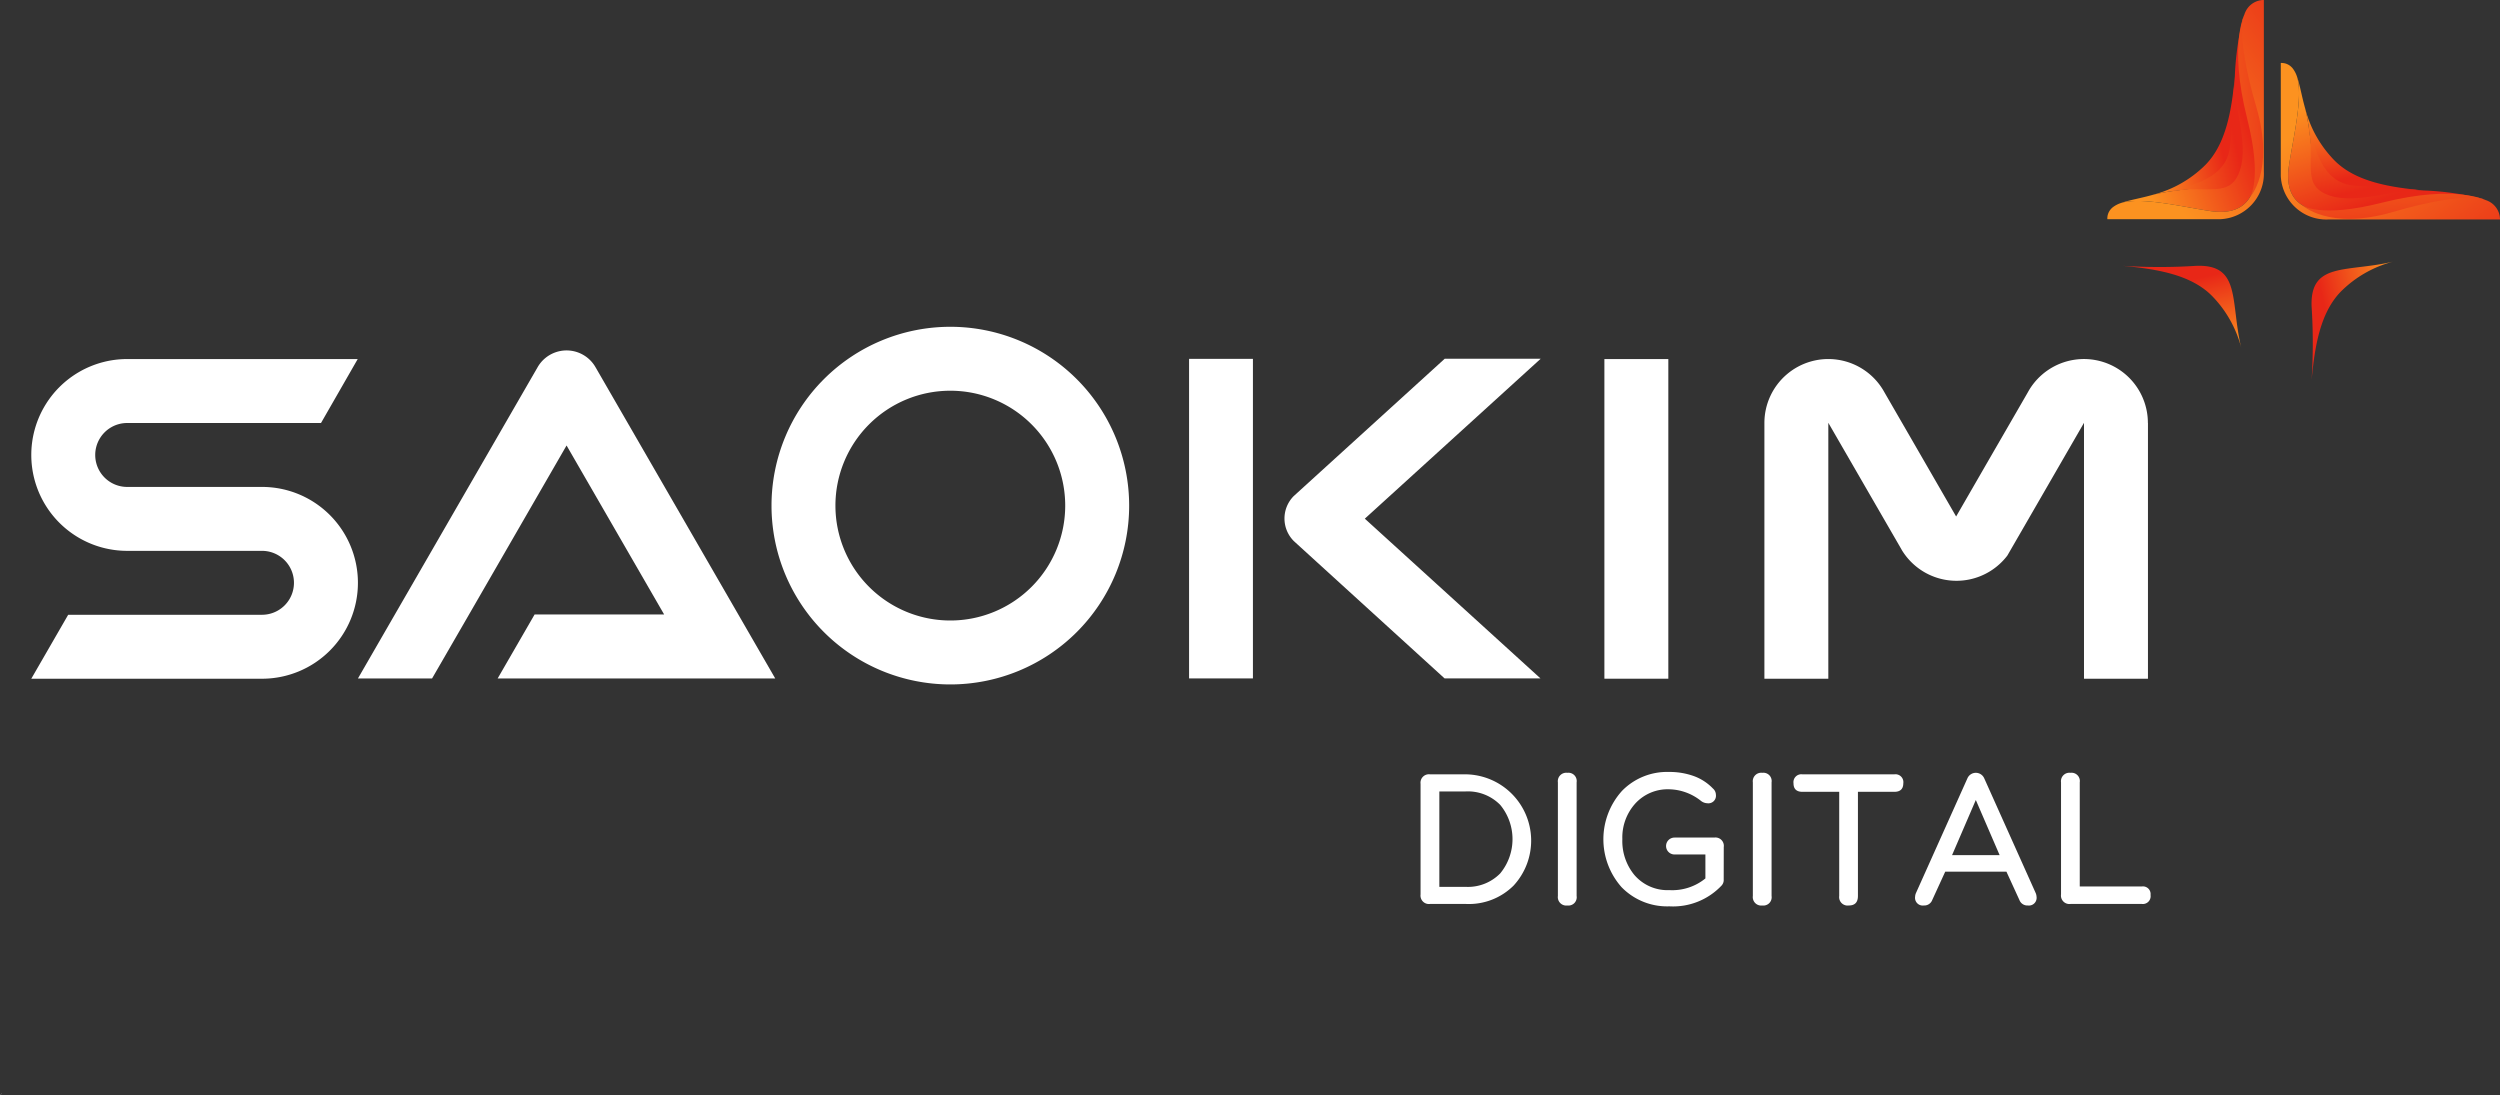 <svg xmlns="http://www.w3.org/2000/svg" xmlns:xlink="http://www.w3.org/1999/xlink" width="236.575" height="103.639" viewBox="0 0 236.575 103.639"><rect x="0" y="0" width="236.575" height="103.639" fill="#333333" stroke="none"/><defs><style>      .cls-1 {        fill: url(#linear-gradient);      }      .cls-2 {        fill: url(#linear-gradient-2);      }      .cls-3 {        fill: url(#linear-gradient-3);      }      .cls-4 {        fill: url(#linear-gradient-4);      }      .cls-5 {        fill: url(#linear-gradient-5);      }      .cls-6 {        fill: #fff;      }      .cls-7 {        fill: none;        stroke: #fff;        stroke-miterlimit: 10;        stroke-width: 0.25px;      }    </style><linearGradient id="linear-gradient" x1="0.782" y1="0.488" x2="-0.062" y2="0.77" gradientUnits="objectBoundingBox"><stop offset="0" stop-color="#e82717"></stop><stop offset="1" stop-color="#fc9220"></stop></linearGradient><linearGradient id="linear-gradient-2" x1="0.865" y1="0.501" x2="0.183" y2="0.855" xlink:href="#linear-gradient"></linearGradient><linearGradient id="linear-gradient-3" x1="1.378" y1="-0.027" x2="0.464" y2="0.953" xlink:href="#linear-gradient"></linearGradient><linearGradient id="linear-gradient-4" x1="1.371" y1="0.216" x2="-1.485" y2="1.054" xlink:href="#linear-gradient"></linearGradient><linearGradient id="linear-gradient-5" x1="0.81" y1="0.489" x2="-0.356" y2="0.897" xlink:href="#linear-gradient"></linearGradient></defs><g id="Group_4551" data-name="Group 4551" transform="translate(-172.943 -307.558)"><g id="Group_4461" data-name="Group 4461" transform="translate(366.599 307.558)"><g id="Group_6" data-name="Group 6" transform="translate(0)"><g id="Group_2" data-name="Group 2" transform="translate(5.763)"><path id="Path_1" data-name="Path 1" class="cls-1" d="M62.705-206.4a10.9,10.9,0,0,0,4.89-2.783c2.036-2.035,2.526-5.351,2.817-8.406a54.2,54.2,0,0,0,0,6.922C70.586-206.4,67.093-207.433,62.705-206.4Z" transform="translate(-58.348 224.82)"></path><path id="Path_2" data-name="Path 2" class="cls-2" d="M66.522-207.655c-2.674-.4-6.462-1.356-8.432-.767.781-.276,1.858-.442,3.058-.785,4.388-1.035,7.881,0,7.707-4.267a54.207,54.207,0,0,1,0-6.922,27.4,27.4,0,0,1,.774-5.517c-.479,1.665.1,5.713,1.076,11.906C71.522-208.814,69.683-207.183,66.522-207.655Z" transform="translate(-56.792 227.628)"></path><path id="Path_3" data-name="Path 3" class="cls-3" d="M70.941-228.5v16.261a4.313,4.313,0,0,1-4.127,4.482H56.131a1.338,1.338,0,0,1,.427-1.053c.023-.023.045-.042.068-.061a2.594,2.594,0,0,1,.782-.415c.011,0,.015-.008.023-.008,1.972-.589,5.759.366,8.432.767,3.161.472,5-1.159,4.184-6.352-.974-6.193-1.556-10.242-1.076-11.907a1.035,1.035,0,0,1,.038-.117c.027-.064.049-.129.072-.189.008-.019.019-.035.026-.053A1.923,1.923,0,0,1,70.941-228.5Z" transform="translate(-56.131 228.5)"></path><path id="Path_4" data-name="Path 4" class="cls-4" d="M75.492-226.732s-1.163,1.435,1.044,8.993c1.765,6.042-.658,8.562-.658,8.562s1.28-1.581-.221-7.523C73.835-223.917,75.492-226.732,75.492-226.732Z" transform="translate(-62.429 227.904)"></path><path id="Path_5" data-name="Path 5" class="cls-5" d="M71.216-217.588s-.311,3.734-.424,6.252c-.134,2.982-2.589,3.808-5.7,4.635,3.588-.662,5.688.731,6.609-2.007C72.581-211.338,70.984-215.032,71.216-217.588Z" transform="translate(-59.152 224.82)"></path></g><g id="Group_13" data-name="Group 13" transform="translate(37.156 43.18) rotate(180)"><path id="Path_1-2" data-name="Path 1" class="cls-1" d="M0,11.189A10.9,10.9,0,0,0,4.89,8.406C6.926,6.371,7.416,3.055,7.707,0a54.2,54.2,0,0,0,0,6.922C7.881,11.189,4.388,10.155,0,11.189Z" transform="translate(4.357 7.232)"></path><path id="Path_2-2" data-name="Path 2" class="cls-2" d="M8.432,18.259C5.758,17.858,1.971,16.9,0,17.492c.781-.276,1.858-.442,3.058-.785,4.388-1.035,7.881,0,7.707-4.267a54.2,54.2,0,0,1,0-6.922A27.4,27.4,0,0,1,11.54,0c-.479,1.665.1,5.713,1.076,11.906C13.432,17.1,11.593,18.73,8.432,18.259Z" transform="translate(1.298 1.714)"></path><path id="Path_3-2" data-name="Path 3" class="cls-3" d="M14.81,0V16.261a4.313,4.313,0,0,1-4.127,4.482H0A1.338,1.338,0,0,1,.427,19.69c.023-.023.045-.042.068-.061a2.6,2.6,0,0,1,.782-.415c.011,0,.015-.008.023-.008,1.972-.589,5.759.366,8.432.767,3.161.472,5-1.159,4.184-6.351C12.942,7.428,12.36,3.38,12.84,1.714a1.044,1.044,0,0,1,.038-.117c.027-.064.049-.129.072-.189.008-.019.019-.034.027-.053A1.923,1.923,0,0,1,14.81,0Z" transform="translate(0 0)"></path><path id="Path_4-2" data-name="Path 4" class="cls-4" d="M.69,0S-.473,1.435,1.734,8.992c1.765,6.042-.658,8.562-.658,8.562s1.28-1.581-.221-7.523C-.967,2.815.69,0,.69,0Z" transform="translate(12.374 1.172)"></path><path id="Path_5-2" data-name="Path 5" class="cls-5" d="M6.128,0S5.817,3.734,5.7,6.252C5.57,9.234,3.115,10.06,0,10.887c3.588-.662,5.688.731,6.609-2.007C7.493,6.25,5.9,2.556,6.128,0Z" transform="translate(5.936 7.232)"></path></g><g id="Group_12" data-name="Group 12" transform="translate(42.918 5.96) rotate(90)"><path id="Path_1-3" data-name="Path 1" class="cls-1" d="M0,11.189A10.9,10.9,0,0,0,4.89,8.406C6.926,6.371,7.416,3.055,7.707,0a54.2,54.2,0,0,0,0,6.922C7.881,11.189,4.388,10.155,0,11.189Z" transform="translate(4.357 7.232)"></path><path id="Path_2-3" data-name="Path 2" class="cls-2" d="M8.432,18.259C5.758,17.858,1.971,16.9,0,17.492c.781-.276,1.858-.442,3.058-.785,4.388-1.035,7.881,0,7.707-4.267a54.2,54.2,0,0,1,0-6.922A27.4,27.4,0,0,1,11.54,0c-.479,1.665.1,5.713,1.076,11.906C13.432,17.1,11.593,18.73,8.432,18.259Z" transform="translate(1.298 1.714)"></path><path id="Path_3-3" data-name="Path 3" class="cls-3" d="M14.81,0V16.261a4.313,4.313,0,0,1-4.127,4.482H0A1.338,1.338,0,0,1,.427,19.69c.023-.023.045-.042.068-.061a2.6,2.6,0,0,1,.782-.415c.011,0,.015-.008.023-.008,1.972-.589,5.759.366,8.432.767,3.161.472,5-1.159,4.184-6.351C12.942,7.428,12.36,3.38,12.84,1.714a1.044,1.044,0,0,1,.038-.117c.027-.064.049-.129.072-.189.008-.019.019-.034.027-.053A1.923,1.923,0,0,1,14.81,0Z" transform="translate(0)"></path><path id="Path_4-3" data-name="Path 4" class="cls-4" d="M.69,0S-.473,1.435,1.734,8.992c1.765,6.042-.658,8.562-.658,8.562s1.28-1.581-.221-7.523C-.967,2.815.69,0,.69,0Z" transform="translate(12.374 1.172)"></path><path id="Path_5-3" data-name="Path 5" class="cls-5" d="M6.128,0S5.817,3.734,5.7,6.252C5.57,9.234,3.115,10.06,0,10.887c3.588-.662,5.688.731,6.609-2.007C7.493,6.25,5.9,2.556,6.128,0Z" transform="translate(5.936 7.232)"></path></g><g id="Group_14" data-name="Group 14" transform="translate(0 37.221) rotate(-90)"><path id="Path_1-4" data-name="Path 1" class="cls-1" d="M0,11.189A10.9,10.9,0,0,0,4.89,8.406C6.926,6.371,7.416,3.055,7.707,0a54.2,54.2,0,0,0,0,6.922C7.881,11.189,4.388,10.155,0,11.189Z" transform="translate(4.357 7.232)"></path><path id="Path_2-4" data-name="Path 2" class="cls-2" d="M8.432,18.259C5.758,17.858,1.971,16.9,0,17.492c.781-.276,1.858-.442,3.058-.785,4.388-1.035,7.881,0,7.707-4.267a54.2,54.2,0,0,1,0-6.922A27.4,27.4,0,0,1,11.54,0c-.479,1.665.1,5.713,1.076,11.906C13.432,17.1,11.593,18.73,8.432,18.259Z" transform="translate(1.298 1.714)"></path><path id="Path_3-4" data-name="Path 3" class="cls-3" d="M14.81,0V16.261a4.313,4.313,0,0,1-4.127,4.482H0A1.338,1.338,0,0,1,.427,19.69c.023-.023.045-.042.068-.061a2.6,2.6,0,0,1,.782-.415c.011,0,.015-.008.023-.008,1.972-.589,5.759.366,8.432.767,3.161.472,5-1.159,4.184-6.351C12.942,7.428,12.36,3.38,12.84,1.714a1.044,1.044,0,0,1,.038-.117c.027-.064.049-.129.072-.189.008-.019.019-.034.027-.053A1.923,1.923,0,0,1,14.81,0Z"></path><path id="Path_4-4" data-name="Path 4" class="cls-4" d="M.69,0S-.473,1.435,1.734,8.992c1.765,6.042-.658,8.562-.658,8.562s1.28-1.581-.221-7.523C-.967,2.815.69,0,.69,0Z" transform="translate(12.374 1.172)"></path><path id="Path_5-4" data-name="Path 5" class="cls-5" d="M6.128,0S5.817,3.734,5.7,6.252C5.57,9.234,3.115,10.06,0,10.887c3.588-.662,5.688.731,6.609-2.007C7.493,6.25,5.9,2.556,6.128,0Z" transform="translate(5.936 7.232)"></path></g></g></g><g id="Group_6801" data-name="Group 6801" transform="translate(175.092 304.356)"><g id="Group_6801-2" data-name="Group 6801" transform="translate(132.283 76.253)"><path id="Path_9683" data-name="Path 9683" class="cls-6" d="M286.718,168.948a5.994,5.994,0,0,1-4.5,1.744h-3.409a.8.8,0,0,1-.9-.9V159.325a.8.8,0,0,1,.9-.9h3.409a6.275,6.275,0,0,1,4.5,10.522Zm-1.277-7.636a4.284,4.284,0,0,0-3.273-1.268h-2.482v9.029h2.482a4.284,4.284,0,0,0,3.273-1.268,5.094,5.094,0,0,0,0-6.494Z" transform="translate(-277.913 -158.201)"></path><path id="Path_9684" data-name="Path 9684" class="cls-6" d="M306.76,169.781a.784.784,0,0,1-.873.9.8.8,0,0,1-.9-.9V159.025a.8.8,0,0,1,.9-.9.784.784,0,0,1,.873.9Z" transform="translate(-291.996 -158.045)"></path><path id="Path_9685" data-name="Path 9685" class="cls-6" d="M325.345,168.128a.772.772,0,0,1-.207.584,6.316,6.316,0,0,1-4.938,1.961,6.01,6.01,0,0,1-4.523-1.817,6.832,6.832,0,0,1,.045-9.11,5.955,5.955,0,0,1,4.443-1.79,6.777,6.777,0,0,1,2.293.369,4.747,4.747,0,0,1,1.87,1.2.8.8,0,0,1,.279.584.716.716,0,0,1-.809.809,1.033,1.033,0,0,1-.594-.216,4.986,4.986,0,0,0-3.039-1.106,4.143,4.143,0,0,0-3.211,1.376,4.787,4.787,0,0,0-1.2,3.336,5.048,5.048,0,0,0,1.133,3.391,4.128,4.128,0,0,0,3.318,1.439,4.963,4.963,0,0,0,3.408-1.106v-2.267h-2.922a.8.8,0,1,1,0-1.6h3.768a.791.791,0,0,1,.891.9Z" transform="translate(-296.663 -157.957)"></path><path id="Path_9686" data-name="Path 9686" class="cls-6" d="M345.206,169.781a.783.783,0,0,1-.872.9.8.8,0,0,1-.9-.9V159.025a.8.8,0,0,1,.9-.9.783.783,0,0,1,.872.9Z" transform="translate(-311.994 -158.045)"></path><path id="Path_9687" data-name="Path 9687" class="cls-6" d="M360.991,160.08h-3.444v9.856q0,.9-.863.9a.8.8,0,0,1-.908-.9V160.08h-3.48q-.846,0-.845-.81a.747.747,0,0,1,.845-.845h8.7a.747.747,0,0,1,.845.845Q361.836,160.081,360.991,160.08Z" transform="translate(-316.163 -158.201)"></path><path id="Path_9688" data-name="Path 9688" class="cls-6" d="M386.836,169.484a1,1,0,0,1,.09.368.731.731,0,0,1-.828.828.8.8,0,0,1-.791-.512l-1.232-2.689h-5.791l-1.232,2.689a.8.8,0,0,1-.792.512.731.731,0,0,1-.827-.828.99.99,0,0,1,.09-.368l4.865-10.846a.867.867,0,0,1,1.583,0Zm-5.657-8.786-2.248,5.216h4.5Z" transform="translate(-328.639 -158.045)"></path><path id="Path_9689" data-name="Path 9689" class="cls-6" d="M405.112,170.536a.8.8,0,0,1-.9-.9V159.025a.8.8,0,0,1,.9-.9.783.783,0,0,1,.872.9v9.856h5.873a.724.724,0,0,1,.827.809.739.739,0,0,1-.827.845Z" transform="translate(-343.609 -158.045)"></path></g><g id="Group_6808" data-name="Group 6808" transform="translate(-2.061 0.882)"><rect id="Rectangle_2045" data-name="Rectangle 2045" class="cls-6" width="6.05" height="30.247" transform="translate(151.736 36.299)"></rect><path id="Path_9690" data-name="Path 9690" class="cls-6" d="M275.3,76.483,258.671,91.605l16.622,15.116h-9.073s-14.264-12.988-14.27-13a3.014,3.014,0,0,1,0-4.261l14.279-12.987H275.3Z" transform="translate(-129.606 -40.203)"></path><rect id="Rectangle_2046" data-name="Rectangle 2046" class="cls-6" width="6.042" height="30.24" transform="translate(112.434 36.279)"></rect><line id="Line_1" data-name="Line 1" class="cls-7" x1="0.009" y1="0.009" transform="translate(0 105.861)"></line><path id="Path_9691" data-name="Path 9691" class="cls-6" d="M81.568,105.864h26.265L90.823,76.405a3.157,3.157,0,0,0-5.47,0L68.347,105.864h7.015l3.5-6.055L88.088,83.82,97.32,99.809H85.065Z" transform="translate(-34.562 -39.344)"></path><path id="Path_9692" data-name="Path 9692" class="cls-6" d="M34.834,97.7a9.076,9.076,0,0,1-9.077,9.076H3.924l3.492-6.052H25.757a3.024,3.024,0,1,0,0-6.049H13a9.075,9.075,0,0,1,0-18.15H34.815l-3.474,6.052H13a3.024,3.024,0,0,0,0,6.049H25.757A9.073,9.073,0,0,1,34.834,97.7Z" transform="translate(-1.052 -40.228)"></path><path id="Path_9693" data-name="Path 9693" class="cls-6" d="M166.829,70.164a16.922,16.922,0,1,0,16.922,16.922A16.923,16.923,0,0,0,166.829,70.164Zm0,27.794A10.872,10.872,0,1,1,177.7,87.086,10.872,10.872,0,0,1,166.829,97.958Z" transform="translate(-76.987 -36.92)"></path><g id="Group_6802" data-name="Group 6802" transform="translate(166.879 36.298)"><path id="Path_9694" data-name="Path 9694" class="cls-6" d="M382.013,82.577v24.2h-6.052V82.562l-3.031,5.25-3.454,5.982-.768,1.329a6.054,6.054,0,0,1-7.875,1.558,6.073,6.073,0,0,1-2.088-2.04l0,0-.167-.293,0,0L354.8,87.812l-3.034-5.253v24.217h-6.049v-24.2a6.05,6.05,0,0,1,11.223-3.137c.048.082.1.167.146.253l3.774,6.534,3,5.2,3.015-5.225,3.756-6.5c.049-.091.1-.18.153-.268a6.052,6.052,0,0,1,11.223,3.143Z" transform="translate(-345.719 -76.528)"></path></g></g></g></g></svg>